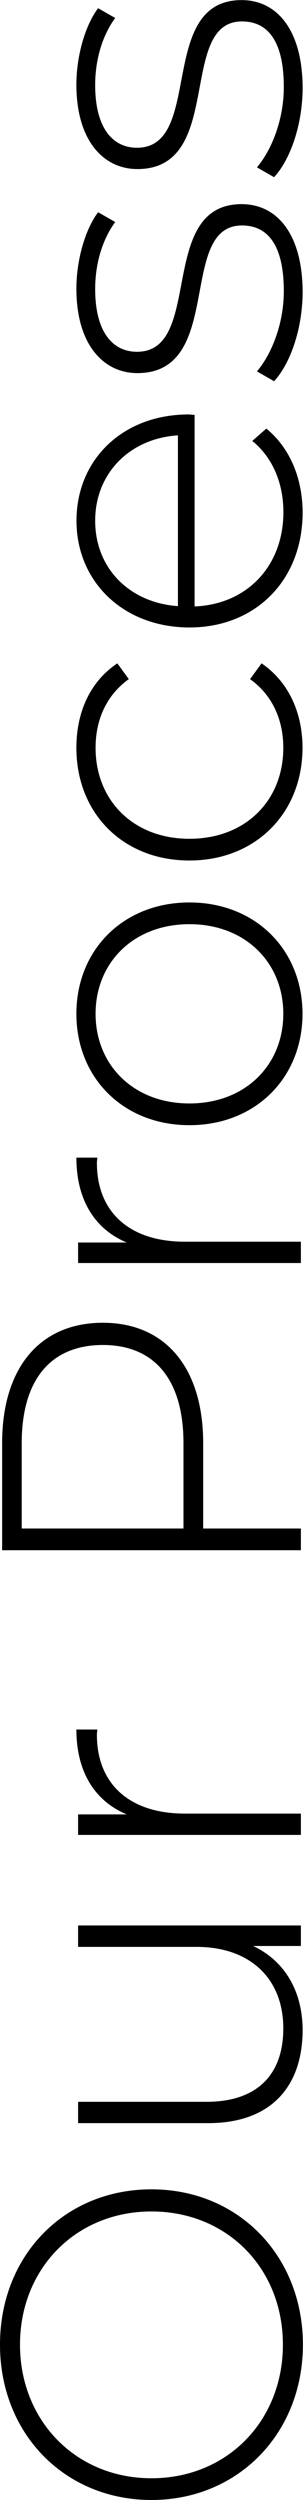 <svg xmlns="http://www.w3.org/2000/svg" id="Layer_2" data-name="Layer 2" viewBox="0 0 29.99 247.38"><g id="Layer_1-2" data-name="Layer 1"><g><path d="M14.99,247.38c-8.57,0-14.99-6.55-14.99-15.37s6.38-15.37,14.99-15.37,14.99,6.59,14.99,15.37-6.42,15.37-14.99,15.37Zm0-28.55c-7.48,0-13.01,5.66-13.01,13.18s5.53,13.22,13.01,13.22,13.01-5.66,13.01-13.22-5.53-13.18-13.01-13.18Z"></path><path d="M7.73,190.53H29.78v2.03h-4.73c3.08,1.44,4.9,4.43,4.9,8.32,0,5.62-3.17,9.21-9.33,9.21H7.73v-2.11h12.71c4.98,0,7.6-2.66,7.6-7.26,0-4.98-3.34-8.07-8.57-8.07H7.73v-2.11Z"></path><path d="M7.56,171.14h2.07c0,.17-.04,.34-.04,.51,0,4.9,3.25,7.81,8.7,7.81h11.49v2.11H7.73v-2.03h4.81c-3.21-1.35-4.98-4.27-4.98-8.41Z"></path><path d="M10.18,130.89c6.21,0,9.93,4.48,9.93,11.91v8.45h9.67v2.15H.21v-10.6c0-7.43,3.72-11.91,9.97-11.91Zm0,2.2c-5.11,0-8.03,3.38-8.03,9.71v8.45H18.16v-8.45c0-6.33-2.91-9.71-7.98-9.71Z"></path><path d="M7.56,114.55h2.07c0,.17-.04,.34-.04,.51,0,4.9,3.25,7.81,8.7,7.81h11.49v2.11H7.73v-2.03h4.81c-3.21-1.35-4.98-4.27-4.98-8.41Z"></path><path d="M18.75,111.34c-6.55,0-11.19-4.69-11.19-11.02s4.65-11.02,11.19-11.02,11.19,4.69,11.19,11.02-4.65,11.02-11.19,11.02Zm0-19.89c-5.53,0-9.29,3.8-9.29,8.87s3.76,8.87,9.29,8.87,9.29-3.8,9.29-8.87-3.76-8.87-9.29-8.87Z"></path><path d="M18.75,85.15c-6.59,0-11.19-4.69-11.19-11.15,0-3.51,1.35-6.55,4.05-8.36l1.14,1.56c-2.24,1.61-3.29,4.05-3.29,6.8,0,5.19,3.72,9,9.29,9s9.29-3.8,9.29-9c0-2.75-1.06-5.2-3.29-6.8l1.14-1.56c2.66,1.82,4.05,4.86,4.05,8.36,0,6.46-4.65,11.15-11.19,11.15Z"></path><path d="M19.26,41.05v18.96c5.24-.21,8.79-4.05,8.79-9.33,0-2.79-1.01-5.36-3.08-7.05l1.39-1.22c2.37,1.94,3.59,4.98,3.59,8.32,0,6.67-4.65,11.36-11.19,11.36s-11.19-4.52-11.19-10.56,4.56-10.52,11.11-10.52c.17,0,.38,.04,.59,.04Zm-1.65,18.92v-16.89c-4.77,.3-8.19,3.76-8.19,8.45s3.38,8.11,8.19,8.45Z"></path><path d="M27.12,37.72l-1.69-.97c1.44-1.69,2.66-4.69,2.66-7.94,0-4.65-1.65-6.5-4.14-6.5-6.42,0-1.69,14.61-10.35,14.61-3.34,0-6.04-2.79-6.04-8.36,0-2.79,.85-5.83,2.15-7.56l1.69,.97c-1.35,1.86-1.98,4.27-1.98,6.63,0,4.31,1.77,6.21,4.14,6.21,6.63,0,1.94-14.61,10.35-14.61,3.59,0,6.04,3.08,6.04,8.7,0,3.63-1.22,7.1-2.83,8.83Z"></path><path d="M27.12,17.53l-1.69-.97c1.44-1.69,2.66-4.69,2.66-7.94,0-4.65-1.65-6.5-4.14-6.5-6.42,0-1.69,14.61-10.35,14.61-3.34,0-6.04-2.79-6.04-8.36,0-2.79,.85-5.83,2.15-7.56l1.69,.97c-1.35,1.86-1.98,4.27-1.98,6.63,0,4.31,1.77,6.21,4.14,6.21,6.63,0,1.94-14.61,10.35-14.61,3.59,0,6.04,3.08,6.04,8.7,0,3.63-1.22,7.1-2.83,8.83Z"></path></g></g></svg>